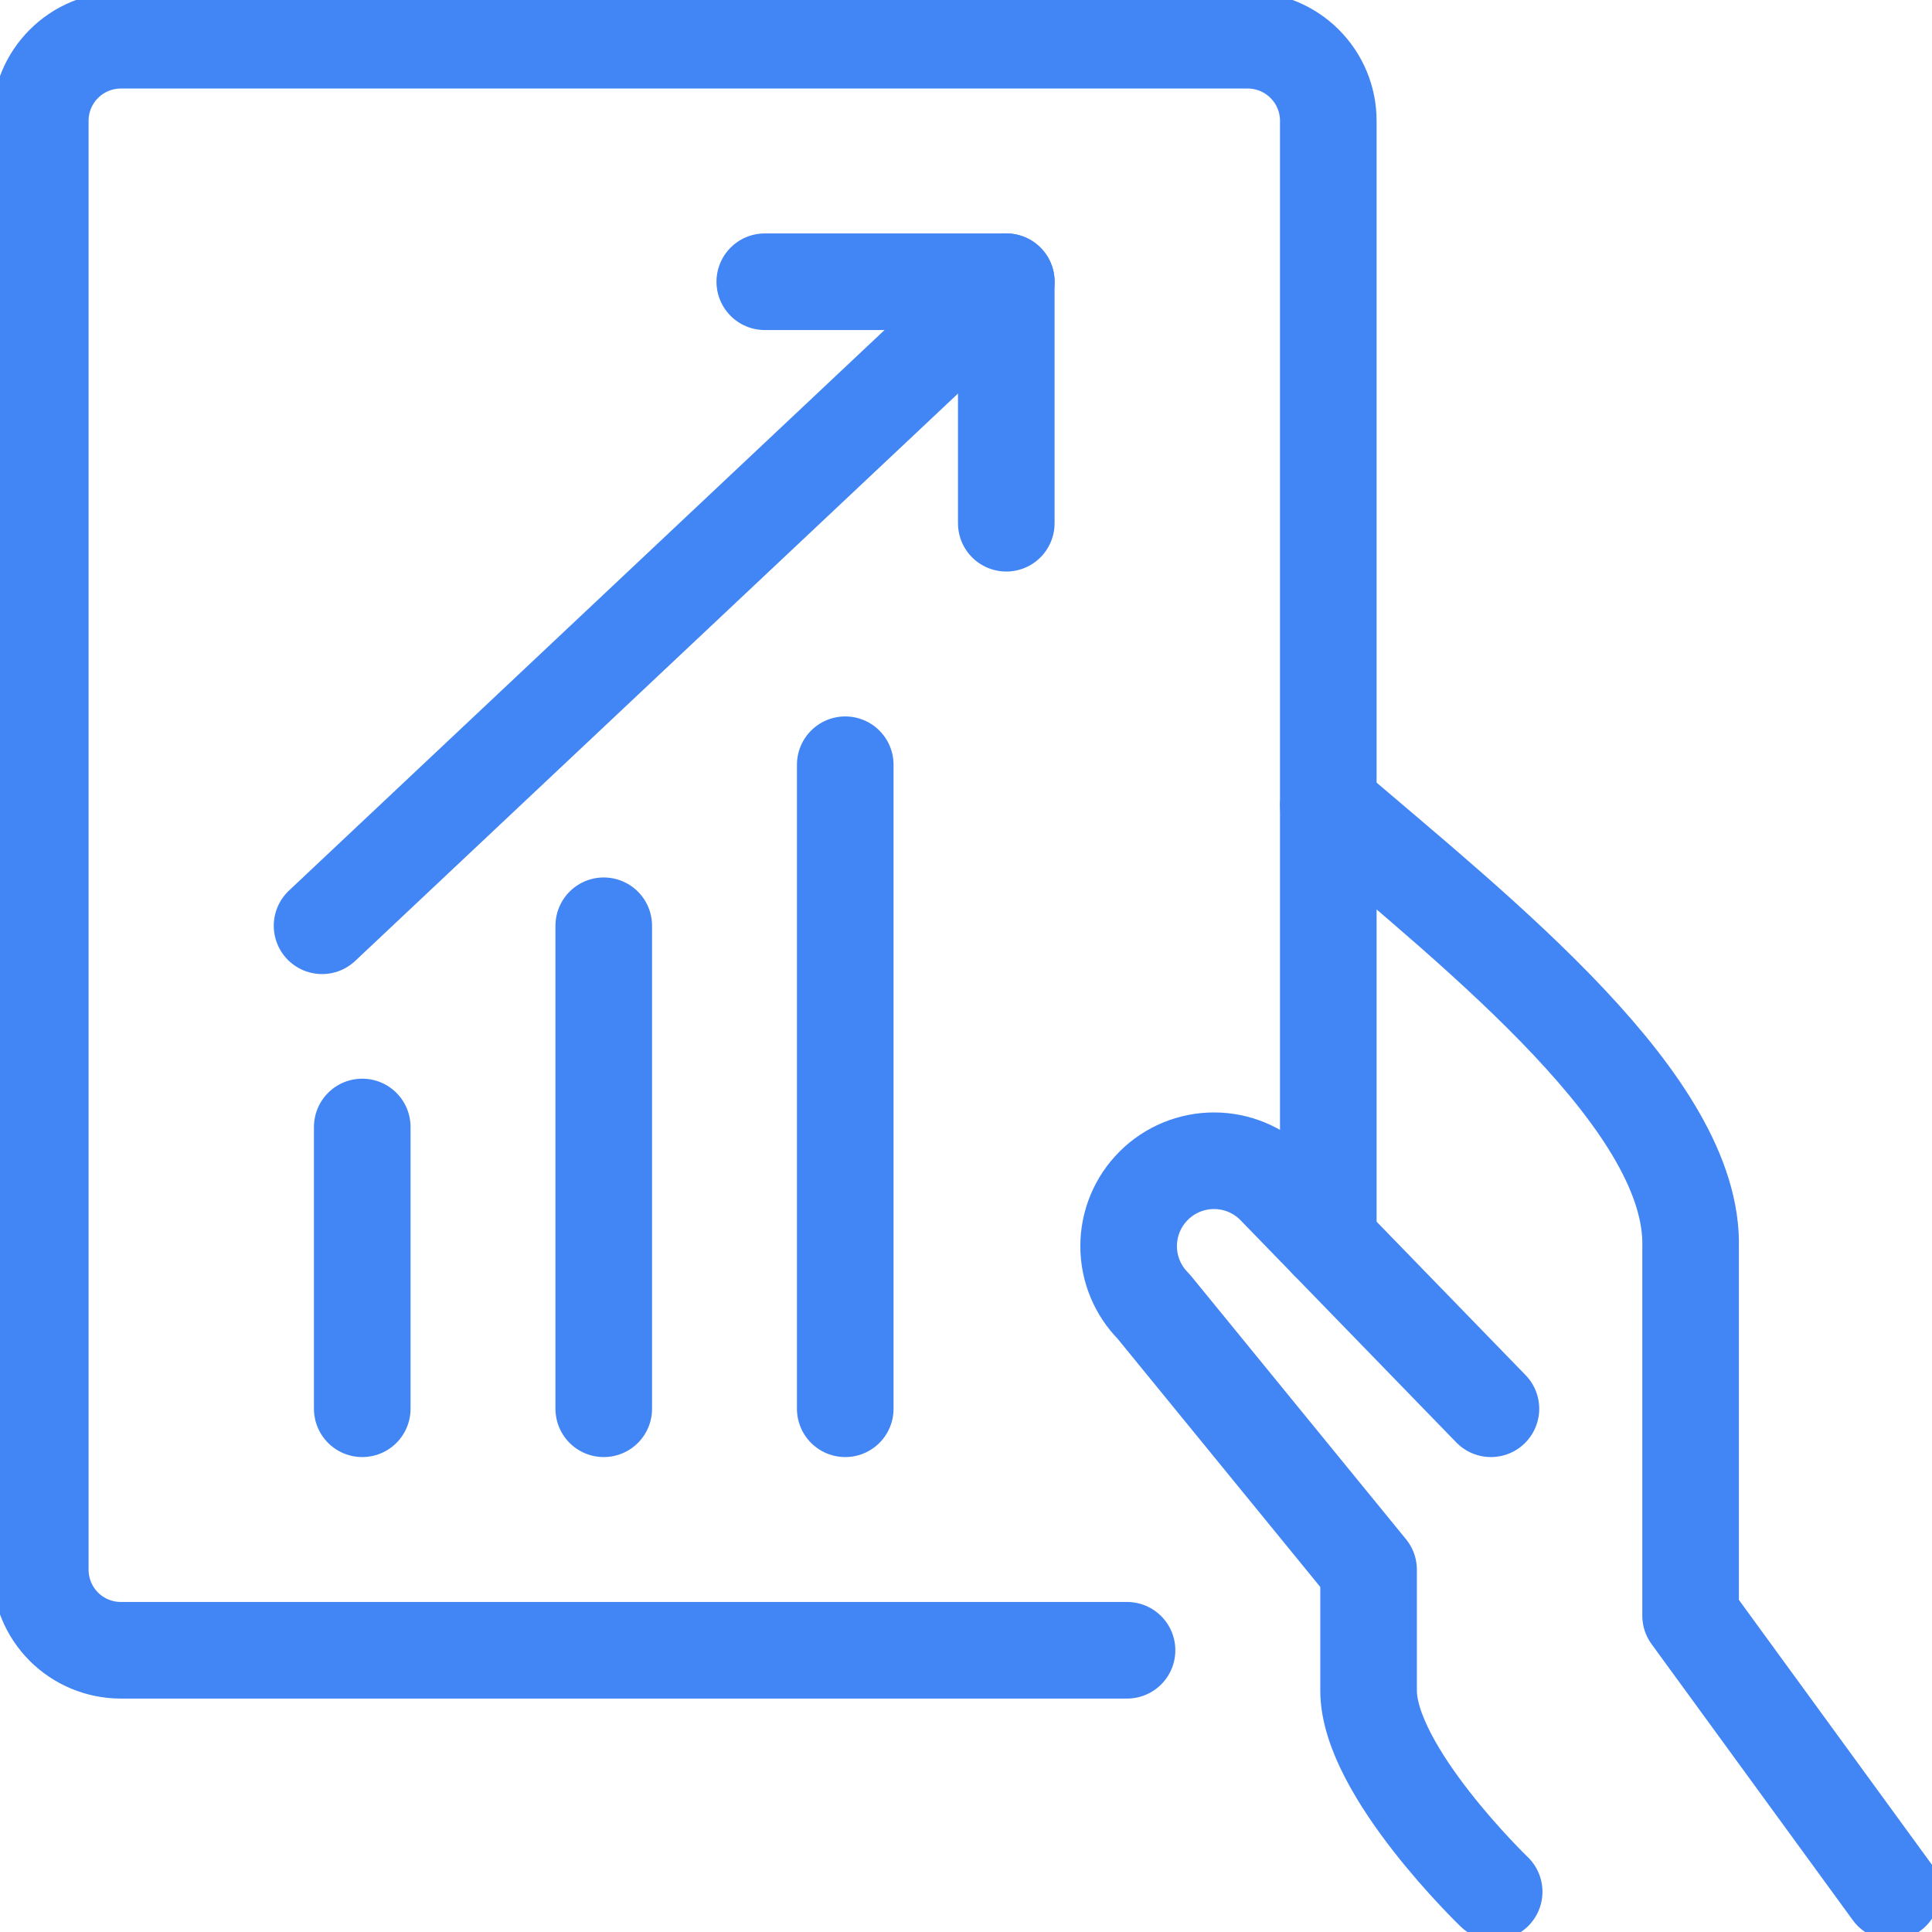 <svg width="40" height="40" viewBox="0 0 40 40" fill="none" xmlns="http://www.w3.org/2000/svg">
<g clip-path="url(#clip0_19_561)">
<path d="M39.169 39.167L35.002 33.45V25.833C35.085 22.867 30.702 19.4 27.502 16.667" stroke="#4285F4" stroke-width="2" stroke-linecap="round" stroke-linejoin="round"/>
<path d="M30.868 29.167L26.385 24.55C26.053 24.218 25.604 24.032 25.135 24.032C24.666 24.032 24.216 24.218 23.885 24.55C23.553 24.882 23.367 25.331 23.367 25.8C23.367 26.269 23.553 26.718 23.885 27.05L28.335 32.5V35C28.335 36.667 30.935 39.167 30.935 39.167" stroke="#4285F4" stroke-width="2" stroke-linecap="round" stroke-linejoin="round"/>
<path d="M23.334 34.167H2.501C2.059 34.167 1.635 33.991 1.322 33.679C1.01 33.366 0.834 32.942 0.834 32.5V2.5C0.834 2.058 1.01 1.634 1.322 1.322C1.635 1.009 2.059 0.833 2.501 0.833H25.834C26.276 0.833 26.7 1.009 27.012 1.322C27.325 1.634 27.501 2.058 27.501 2.5V25.7" stroke="#4285F4" stroke-width="2" stroke-linecap="round" stroke-linejoin="round"/>
<path d="M15.834 5.833H20.834V10.833" stroke="#4285F4" stroke-width="2" stroke-linecap="round" stroke-linejoin="round"/>
<path d="M20.835 5.833L6.668 19.167" stroke="#4285F4" stroke-width="2" stroke-linecap="round" stroke-linejoin="round"/>
<path d="M7.5 23.333V29.167" stroke="#4285F4" stroke-width="2" stroke-linecap="round" stroke-linejoin="round"/>
<path d="M12.5 19.167V29.167" stroke="#4285F4" stroke-width="2" stroke-linecap="round" stroke-linejoin="round"/>
<path d="M17.5 15.833V29.167" stroke="#4285F4" stroke-width="2" stroke-linecap="round" stroke-linejoin="round"/>
</g>
<defs>
<clipPath id="clip0_19_561">
<rect width="40" height="40" fill="white"/>
</clipPath>
</defs>
</svg>
